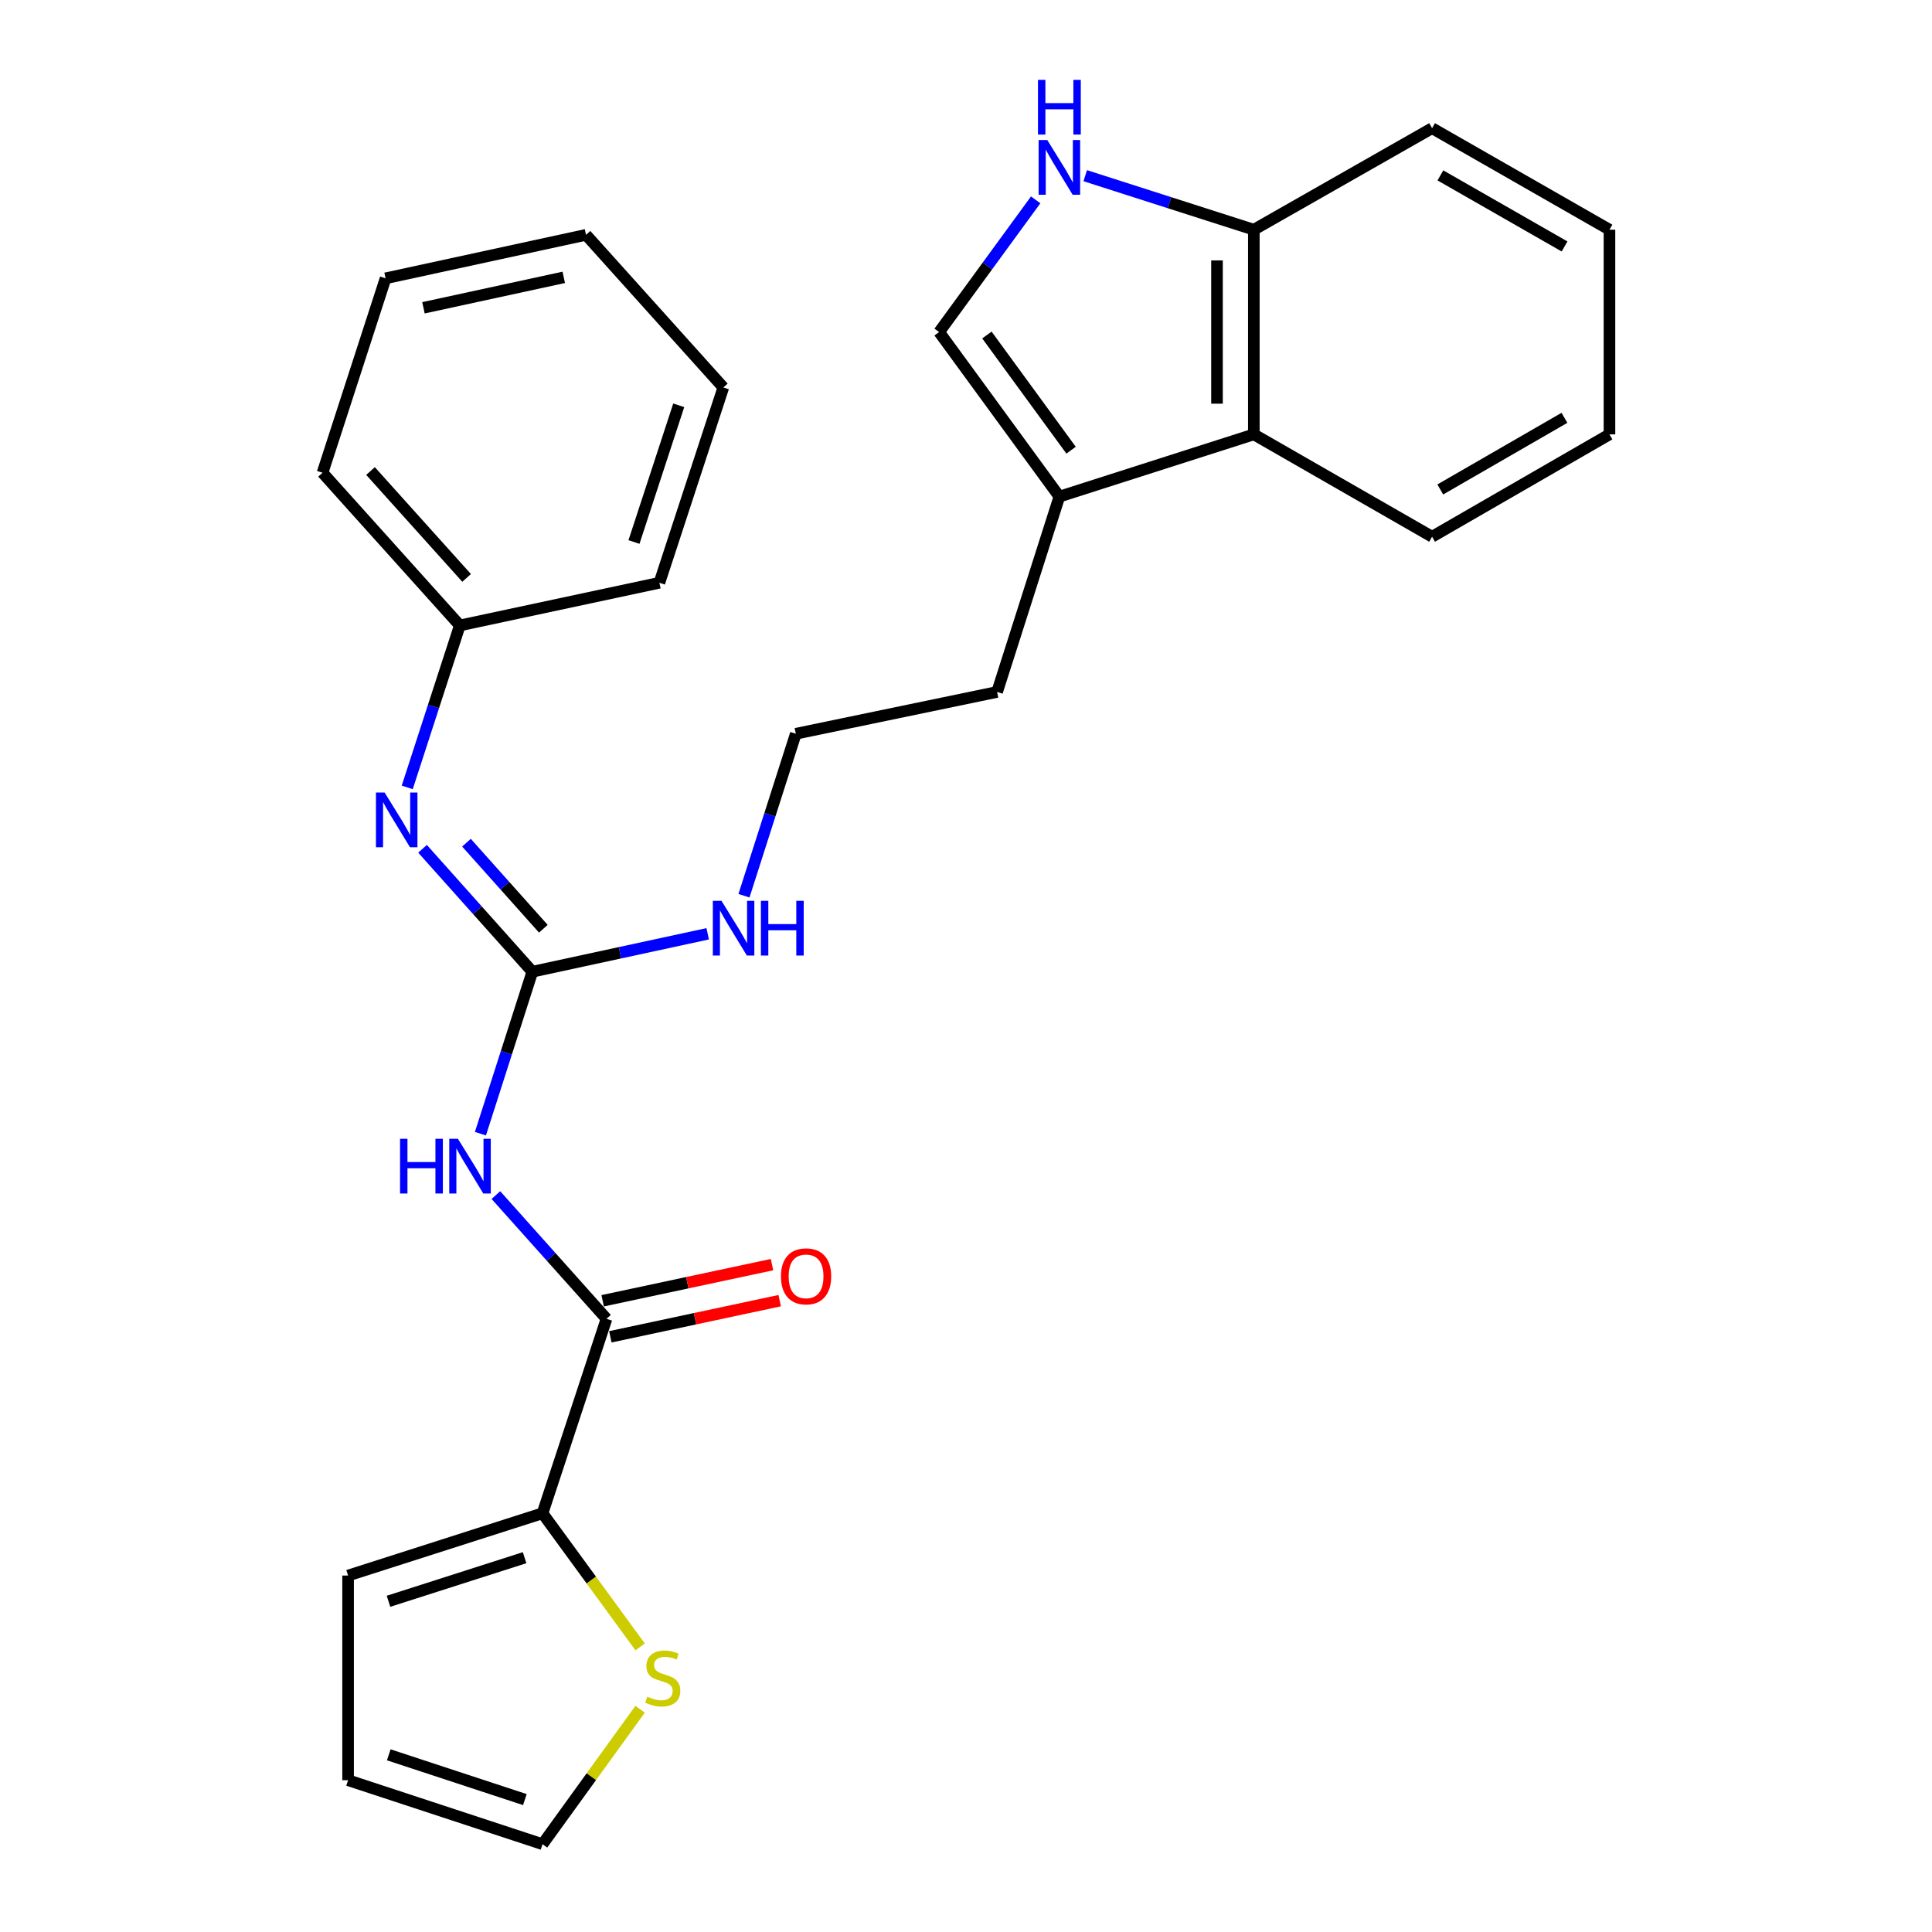 <?xml version='1.0' encoding='iso-8859-1'?>
<svg version='1.1' baseProfile='full'
              xmlns='http://www.w3.org/2000/svg'
                      xmlns:rdkit='http://www.rdkit.org/xml'
                      xmlns:xlink='http://www.w3.org/1999/xlink'
                  xml:space='preserve'
width='1000px' height='1000px' viewBox='0 0 1000 1000'>
<!-- END OF HEADER -->
<rect style='opacity:1.0;fill:#FFFFFF;stroke:none' width='1000' height='1000' x='0' y='0'> </rect>
<path class='bond-0' d='M 248.667,586.796 L 262.102,544.877' style='fill:none;fill-rule:evenodd;stroke:#0000FF;stroke-width:6px;stroke-linecap:butt;stroke-linejoin:miter;stroke-opacity:1' />
<path class='bond-0' d='M 262.102,544.877 L 275.536,502.959' style='fill:none;fill-rule:evenodd;stroke:#000000;stroke-width:6px;stroke-linecap:butt;stroke-linejoin:miter;stroke-opacity:1' />
<path class='bond-1' d='M 256.672,618.573 L 285.297,650.59' style='fill:none;fill-rule:evenodd;stroke:#0000FF;stroke-width:6px;stroke-linecap:butt;stroke-linejoin:miter;stroke-opacity:1' />
<path class='bond-1' d='M 285.297,650.59 L 313.923,682.606' style='fill:none;fill-rule:evenodd;stroke:#000000;stroke-width:6px;stroke-linecap:butt;stroke-linejoin:miter;stroke-opacity:1' />
<path class='bond-5' d='M 275.536,502.959 L 247.12,471.148' style='fill:none;fill-rule:evenodd;stroke:#000000;stroke-width:6px;stroke-linecap:butt;stroke-linejoin:miter;stroke-opacity:1' />
<path class='bond-5' d='M 247.12,471.148 L 218.704,439.336' style='fill:none;fill-rule:evenodd;stroke:#0000FF;stroke-width:6px;stroke-linecap:butt;stroke-linejoin:miter;stroke-opacity:1' />
<path class='bond-5' d='M 281.231,480.714 L 261.34,458.446' style='fill:none;fill-rule:evenodd;stroke:#000000;stroke-width:6px;stroke-linecap:butt;stroke-linejoin:miter;stroke-opacity:1' />
<path class='bond-5' d='M 261.34,458.446 L 241.449,436.178' style='fill:none;fill-rule:evenodd;stroke:#0000FF;stroke-width:6px;stroke-linecap:butt;stroke-linejoin:miter;stroke-opacity:1' />
<path class='bond-13' d='M 275.536,502.959 L 320.917,493.144' style='fill:none;fill-rule:evenodd;stroke:#000000;stroke-width:6px;stroke-linecap:butt;stroke-linejoin:miter;stroke-opacity:1' />
<path class='bond-13' d='M 320.917,493.144 L 366.298,483.328' style='fill:none;fill-rule:evenodd;stroke:#0000FF;stroke-width:6px;stroke-linecap:butt;stroke-linejoin:miter;stroke-opacity:1' />
<path class='bond-3' d='M 313.923,682.606 L 280.811,783.266' style='fill:none;fill-rule:evenodd;stroke:#000000;stroke-width:6px;stroke-linecap:butt;stroke-linejoin:miter;stroke-opacity:1' />
<path class='bond-10' d='M 315.913,691.929 L 359.742,682.572' style='fill:none;fill-rule:evenodd;stroke:#000000;stroke-width:6px;stroke-linecap:butt;stroke-linejoin:miter;stroke-opacity:1' />
<path class='bond-10' d='M 359.742,682.572 L 403.57,673.215' style='fill:none;fill-rule:evenodd;stroke:#FF0000;stroke-width:6px;stroke-linecap:butt;stroke-linejoin:miter;stroke-opacity:1' />
<path class='bond-10' d='M 311.933,673.283 L 355.761,663.926' style='fill:none;fill-rule:evenodd;stroke:#000000;stroke-width:6px;stroke-linecap:butt;stroke-linejoin:miter;stroke-opacity:1' />
<path class='bond-10' d='M 355.761,663.926 L 399.589,654.569' style='fill:none;fill-rule:evenodd;stroke:#FF0000;stroke-width:6px;stroke-linecap:butt;stroke-linejoin:miter;stroke-opacity:1' />
<path class='bond-2' d='M 536.065,103.444 L 511.079,137.658' style='fill:none;fill-rule:evenodd;stroke:#0000FF;stroke-width:6px;stroke-linecap:butt;stroke-linejoin:miter;stroke-opacity:1' />
<path class='bond-2' d='M 511.079,137.658 L 486.092,171.872' style='fill:none;fill-rule:evenodd;stroke:#000000;stroke-width:6px;stroke-linecap:butt;stroke-linejoin:miter;stroke-opacity:1' />
<path class='bond-29' d='M 561.715,90.934 L 605.349,104.917' style='fill:none;fill-rule:evenodd;stroke:#0000FF;stroke-width:6px;stroke-linecap:butt;stroke-linejoin:miter;stroke-opacity:1' />
<path class='bond-29' d='M 605.349,104.917 L 648.982,118.899' style='fill:none;fill-rule:evenodd;stroke:#000000;stroke-width:6px;stroke-linecap:butt;stroke-linejoin:miter;stroke-opacity:1' />
<path class='bond-8' d='M 280.811,783.266 L 306.073,817.848' style='fill:none;fill-rule:evenodd;stroke:#000000;stroke-width:6px;stroke-linecap:butt;stroke-linejoin:miter;stroke-opacity:1' />
<path class='bond-8' d='M 306.073,817.848 L 331.334,852.43' style='fill:none;fill-rule:evenodd;stroke:#CCCC00;stroke-width:6px;stroke-linecap:butt;stroke-linejoin:miter;stroke-opacity:1' />
<path class='bond-11' d='M 280.811,783.266 L 180.173,815.499' style='fill:none;fill-rule:evenodd;stroke:#000000;stroke-width:6px;stroke-linecap:butt;stroke-linejoin:miter;stroke-opacity:1' />
<path class='bond-11' d='M 271.531,806.259 L 201.084,828.822' style='fill:none;fill-rule:evenodd;stroke:#000000;stroke-width:6px;stroke-linecap:butt;stroke-linejoin:miter;stroke-opacity:1' />
<path class='bond-4' d='M 486.092,171.872 L 548.333,257.046' style='fill:none;fill-rule:evenodd;stroke:#000000;stroke-width:6px;stroke-linecap:butt;stroke-linejoin:miter;stroke-opacity:1' />
<path class='bond-4' d='M 510.822,173.399 L 554.391,233.02' style='fill:none;fill-rule:evenodd;stroke:#000000;stroke-width:6px;stroke-linecap:butt;stroke-linejoin:miter;stroke-opacity:1' />
<path class='bond-15' d='M 210.785,407.558 L 224.391,365.641' style='fill:none;fill-rule:evenodd;stroke:#0000FF;stroke-width:6px;stroke-linecap:butt;stroke-linejoin:miter;stroke-opacity:1' />
<path class='bond-15' d='M 224.391,365.641 L 237.997,323.725' style='fill:none;fill-rule:evenodd;stroke:#000000;stroke-width:6px;stroke-linecap:butt;stroke-linejoin:miter;stroke-opacity:1' />
<path class='bond-6' d='M 548.333,257.046 L 516.1,358.15' style='fill:none;fill-rule:evenodd;stroke:#000000;stroke-width:6px;stroke-linecap:butt;stroke-linejoin:miter;stroke-opacity:1' />
<path class='bond-7' d='M 548.333,257.046 L 648.982,224.834' style='fill:none;fill-rule:evenodd;stroke:#000000;stroke-width:6px;stroke-linecap:butt;stroke-linejoin:miter;stroke-opacity:1' />
<path class='bond-9' d='M 648.982,224.834 L 648.982,118.899' style='fill:none;fill-rule:evenodd;stroke:#000000;stroke-width:6px;stroke-linecap:butt;stroke-linejoin:miter;stroke-opacity:1' />
<path class='bond-9' d='M 629.916,208.944 L 629.916,134.79' style='fill:none;fill-rule:evenodd;stroke:#000000;stroke-width:6px;stroke-linecap:butt;stroke-linejoin:miter;stroke-opacity:1' />
<path class='bond-18' d='M 648.982,224.834 L 741.242,277.807' style='fill:none;fill-rule:evenodd;stroke:#000000;stroke-width:6px;stroke-linecap:butt;stroke-linejoin:miter;stroke-opacity:1' />
<path class='bond-12' d='M 331.317,884.701 L 306.064,919.623' style='fill:none;fill-rule:evenodd;stroke:#CCCC00;stroke-width:6px;stroke-linecap:butt;stroke-linejoin:miter;stroke-opacity:1' />
<path class='bond-12' d='M 306.064,919.623 L 280.811,954.545' style='fill:none;fill-rule:evenodd;stroke:#000000;stroke-width:6px;stroke-linecap:butt;stroke-linejoin:miter;stroke-opacity:1' />
<path class='bond-19' d='M 648.982,118.899 L 741.242,66.35' style='fill:none;fill-rule:evenodd;stroke:#000000;stroke-width:6px;stroke-linecap:butt;stroke-linejoin:miter;stroke-opacity:1' />
<path class='bond-14' d='M 180.173,815.499 L 180.173,921.434' style='fill:none;fill-rule:evenodd;stroke:#000000;stroke-width:6px;stroke-linecap:butt;stroke-linejoin:miter;stroke-opacity:1' />
<path class='bond-27' d='M 280.811,954.545 L 180.173,921.434' style='fill:none;fill-rule:evenodd;stroke:#000000;stroke-width:6px;stroke-linecap:butt;stroke-linejoin:miter;stroke-opacity:1' />
<path class='bond-27' d='M 271.674,931.467 L 201.227,908.289' style='fill:none;fill-rule:evenodd;stroke:#000000;stroke-width:6px;stroke-linecap:butt;stroke-linejoin:miter;stroke-opacity:1' />
<path class='bond-16' d='M 385.08,463.627 L 398.497,421.709' style='fill:none;fill-rule:evenodd;stroke:#0000FF;stroke-width:6px;stroke-linecap:butt;stroke-linejoin:miter;stroke-opacity:1' />
<path class='bond-16' d='M 398.497,421.709 L 411.913,379.79' style='fill:none;fill-rule:evenodd;stroke:#000000;stroke-width:6px;stroke-linecap:butt;stroke-linejoin:miter;stroke-opacity:1' />
<path class='bond-20' d='M 237.997,323.725 L 166.943,244.695' style='fill:none;fill-rule:evenodd;stroke:#000000;stroke-width:6px;stroke-linecap:butt;stroke-linejoin:miter;stroke-opacity:1' />
<path class='bond-20' d='M 241.517,299.123 L 191.779,243.802' style='fill:none;fill-rule:evenodd;stroke:#000000;stroke-width:6px;stroke-linecap:butt;stroke-linejoin:miter;stroke-opacity:1' />
<path class='bond-21' d='M 237.997,323.725 L 341.304,301.64' style='fill:none;fill-rule:evenodd;stroke:#000000;stroke-width:6px;stroke-linecap:butt;stroke-linejoin:miter;stroke-opacity:1' />
<path class='bond-17' d='M 411.913,379.79 L 516.1,358.15' style='fill:none;fill-rule:evenodd;stroke:#000000;stroke-width:6px;stroke-linecap:butt;stroke-linejoin:miter;stroke-opacity:1' />
<path class='bond-22' d='M 741.242,277.807 L 833.057,224.834' style='fill:none;fill-rule:evenodd;stroke:#000000;stroke-width:6px;stroke-linecap:butt;stroke-linejoin:miter;stroke-opacity:1' />
<path class='bond-22' d='M 745.486,253.346 L 809.757,216.265' style='fill:none;fill-rule:evenodd;stroke:#000000;stroke-width:6px;stroke-linecap:butt;stroke-linejoin:miter;stroke-opacity:1' />
<path class='bond-30' d='M 741.242,66.35 L 833.057,118.899' style='fill:none;fill-rule:evenodd;stroke:#000000;stroke-width:6px;stroke-linecap:butt;stroke-linejoin:miter;stroke-opacity:1' />
<path class='bond-30' d='M 745.544,90.781 L 809.814,127.565' style='fill:none;fill-rule:evenodd;stroke:#000000;stroke-width:6px;stroke-linecap:butt;stroke-linejoin:miter;stroke-opacity:1' />
<path class='bond-24' d='M 166.943,244.695 L 199.578,144.056' style='fill:none;fill-rule:evenodd;stroke:#000000;stroke-width:6px;stroke-linecap:butt;stroke-linejoin:miter;stroke-opacity:1' />
<path class='bond-25' d='M 341.304,301.64 L 374.395,200.556' style='fill:none;fill-rule:evenodd;stroke:#000000;stroke-width:6px;stroke-linecap:butt;stroke-linejoin:miter;stroke-opacity:1' />
<path class='bond-25' d='M 328.148,280.545 L 351.311,209.787' style='fill:none;fill-rule:evenodd;stroke:#000000;stroke-width:6px;stroke-linecap:butt;stroke-linejoin:miter;stroke-opacity:1' />
<path class='bond-23' d='M 833.057,224.834 L 833.057,118.899' style='fill:none;fill-rule:evenodd;stroke:#000000;stroke-width:6px;stroke-linecap:butt;stroke-linejoin:miter;stroke-opacity:1' />
<path class='bond-28' d='M 199.578,144.056 L 303.32,121.547' style='fill:none;fill-rule:evenodd;stroke:#000000;stroke-width:6px;stroke-linecap:butt;stroke-linejoin:miter;stroke-opacity:1' />
<path class='bond-28' d='M 219.182,159.313 L 291.801,143.557' style='fill:none;fill-rule:evenodd;stroke:#000000;stroke-width:6px;stroke-linecap:butt;stroke-linejoin:miter;stroke-opacity:1' />
<path class='bond-26' d='M 374.395,200.556 L 303.32,121.547' style='fill:none;fill-rule:evenodd;stroke:#000000;stroke-width:6px;stroke-linecap:butt;stroke-linejoin:miter;stroke-opacity:1' />
<path  class='atom-0' d='M 207.062 589.438
L 210.902 589.438
L 210.902 601.478
L 225.382 601.478
L 225.382 589.438
L 229.222 589.438
L 229.222 617.758
L 225.382 617.758
L 225.382 604.678
L 210.902 604.678
L 210.902 617.758
L 207.062 617.758
L 207.062 589.438
' fill='#0000FF'/>
<path  class='atom-0' d='M 237.022 589.438
L 246.302 604.438
Q 247.222 605.918, 248.702 608.598
Q 250.182 611.278, 250.262 611.438
L 250.262 589.438
L 254.022 589.438
L 254.022 617.758
L 250.142 617.758
L 240.182 601.358
Q 239.022 599.438, 237.782 597.238
Q 236.582 595.038, 236.222 594.358
L 236.222 617.758
L 232.542 617.758
L 232.542 589.438
L 237.022 589.438
' fill='#0000FF'/>
<path  class='atom-3' d='M 542.073 72.485
L 551.353 87.485
Q 552.273 88.965, 553.753 91.645
Q 555.233 94.325, 555.313 94.485
L 555.313 72.485
L 559.073 72.485
L 559.073 100.805
L 555.193 100.805
L 545.233 84.405
Q 544.073 82.485, 542.833 80.285
Q 541.633 78.085, 541.273 77.405
L 541.273 100.805
L 537.593 100.805
L 537.593 72.485
L 542.073 72.485
' fill='#0000FF'/>
<path  class='atom-3' d='M 537.253 41.333
L 541.093 41.333
L 541.093 53.373
L 555.573 53.373
L 555.573 41.333
L 559.413 41.333
L 559.413 69.653
L 555.573 69.653
L 555.573 56.573
L 541.093 56.573
L 541.093 69.653
L 537.253 69.653
L 537.253 41.333
' fill='#0000FF'/>
<path  class='atom-6' d='M 199.07 410.203
L 208.35 425.203
Q 209.27 426.683, 210.75 429.363
Q 212.23 432.043, 212.31 432.203
L 212.31 410.203
L 216.07 410.203
L 216.07 438.523
L 212.19 438.523
L 202.23 422.123
Q 201.07 420.203, 199.83 418.003
Q 198.63 415.803, 198.27 415.123
L 198.27 438.523
L 194.59 438.523
L 194.59 410.203
L 199.07 410.203
' fill='#0000FF'/>
<path  class='atom-9' d='M 335.052 878.191
Q 335.372 878.311, 336.692 878.871
Q 338.012 879.431, 339.452 879.791
Q 340.932 880.111, 342.372 880.111
Q 345.052 880.111, 346.612 878.831
Q 348.172 877.511, 348.172 875.231
Q 348.172 873.671, 347.372 872.711
Q 346.612 871.751, 345.412 871.231
Q 344.212 870.711, 342.212 870.111
Q 339.692 869.351, 338.172 868.631
Q 336.692 867.911, 335.612 866.391
Q 334.572 864.871, 334.572 862.311
Q 334.572 858.751, 336.972 856.551
Q 339.412 854.351, 344.212 854.351
Q 347.492 854.351, 351.212 855.911
L 350.292 858.991
Q 346.892 857.591, 344.332 857.591
Q 341.572 857.591, 340.052 858.751
Q 338.532 859.871, 338.572 861.831
Q 338.572 863.351, 339.332 864.271
Q 340.132 865.191, 341.252 865.711
Q 342.412 866.231, 344.332 866.831
Q 346.892 867.631, 348.412 868.431
Q 349.932 869.231, 351.012 870.871
Q 352.132 872.471, 352.132 875.231
Q 352.132 879.151, 349.492 881.271
Q 346.892 883.351, 342.532 883.351
Q 340.012 883.351, 338.092 882.791
Q 336.212 882.271, 333.972 881.351
L 335.052 878.191
' fill='#CCCC00'/>
<path  class='atom-11' d='M 404.22 660.633
Q 404.22 653.833, 407.58 650.033
Q 410.94 646.233, 417.22 646.233
Q 423.5 646.233, 426.86 650.033
Q 430.22 653.833, 430.22 660.633
Q 430.22 667.513, 426.82 671.433
Q 423.42 675.313, 417.22 675.313
Q 410.98 675.313, 407.58 671.433
Q 404.22 667.553, 404.22 660.633
M 417.22 672.113
Q 421.54 672.113, 423.86 669.233
Q 426.22 666.313, 426.22 660.633
Q 426.22 655.073, 423.86 652.273
Q 421.54 649.433, 417.22 649.433
Q 412.9 649.433, 410.54 652.233
Q 408.22 655.033, 408.22 660.633
Q 408.22 666.353, 410.54 669.233
Q 412.9 672.113, 417.22 672.113
' fill='#FF0000'/>
<path  class='atom-14' d='M 373.442 466.269
L 382.722 481.269
Q 383.642 482.749, 385.122 485.429
Q 386.602 488.109, 386.682 488.269
L 386.682 466.269
L 390.442 466.269
L 390.442 494.589
L 386.562 494.589
L 376.602 478.189
Q 375.442 476.269, 374.202 474.069
Q 373.002 471.869, 372.642 471.189
L 372.642 494.589
L 368.962 494.589
L 368.962 466.269
L 373.442 466.269
' fill='#0000FF'/>
<path  class='atom-14' d='M 393.842 466.269
L 397.682 466.269
L 397.682 478.309
L 412.162 478.309
L 412.162 466.269
L 416.002 466.269
L 416.002 494.589
L 412.162 494.589
L 412.162 481.509
L 397.682 481.509
L 397.682 494.589
L 393.842 494.589
L 393.842 466.269
' fill='#0000FF'/>
</svg>
